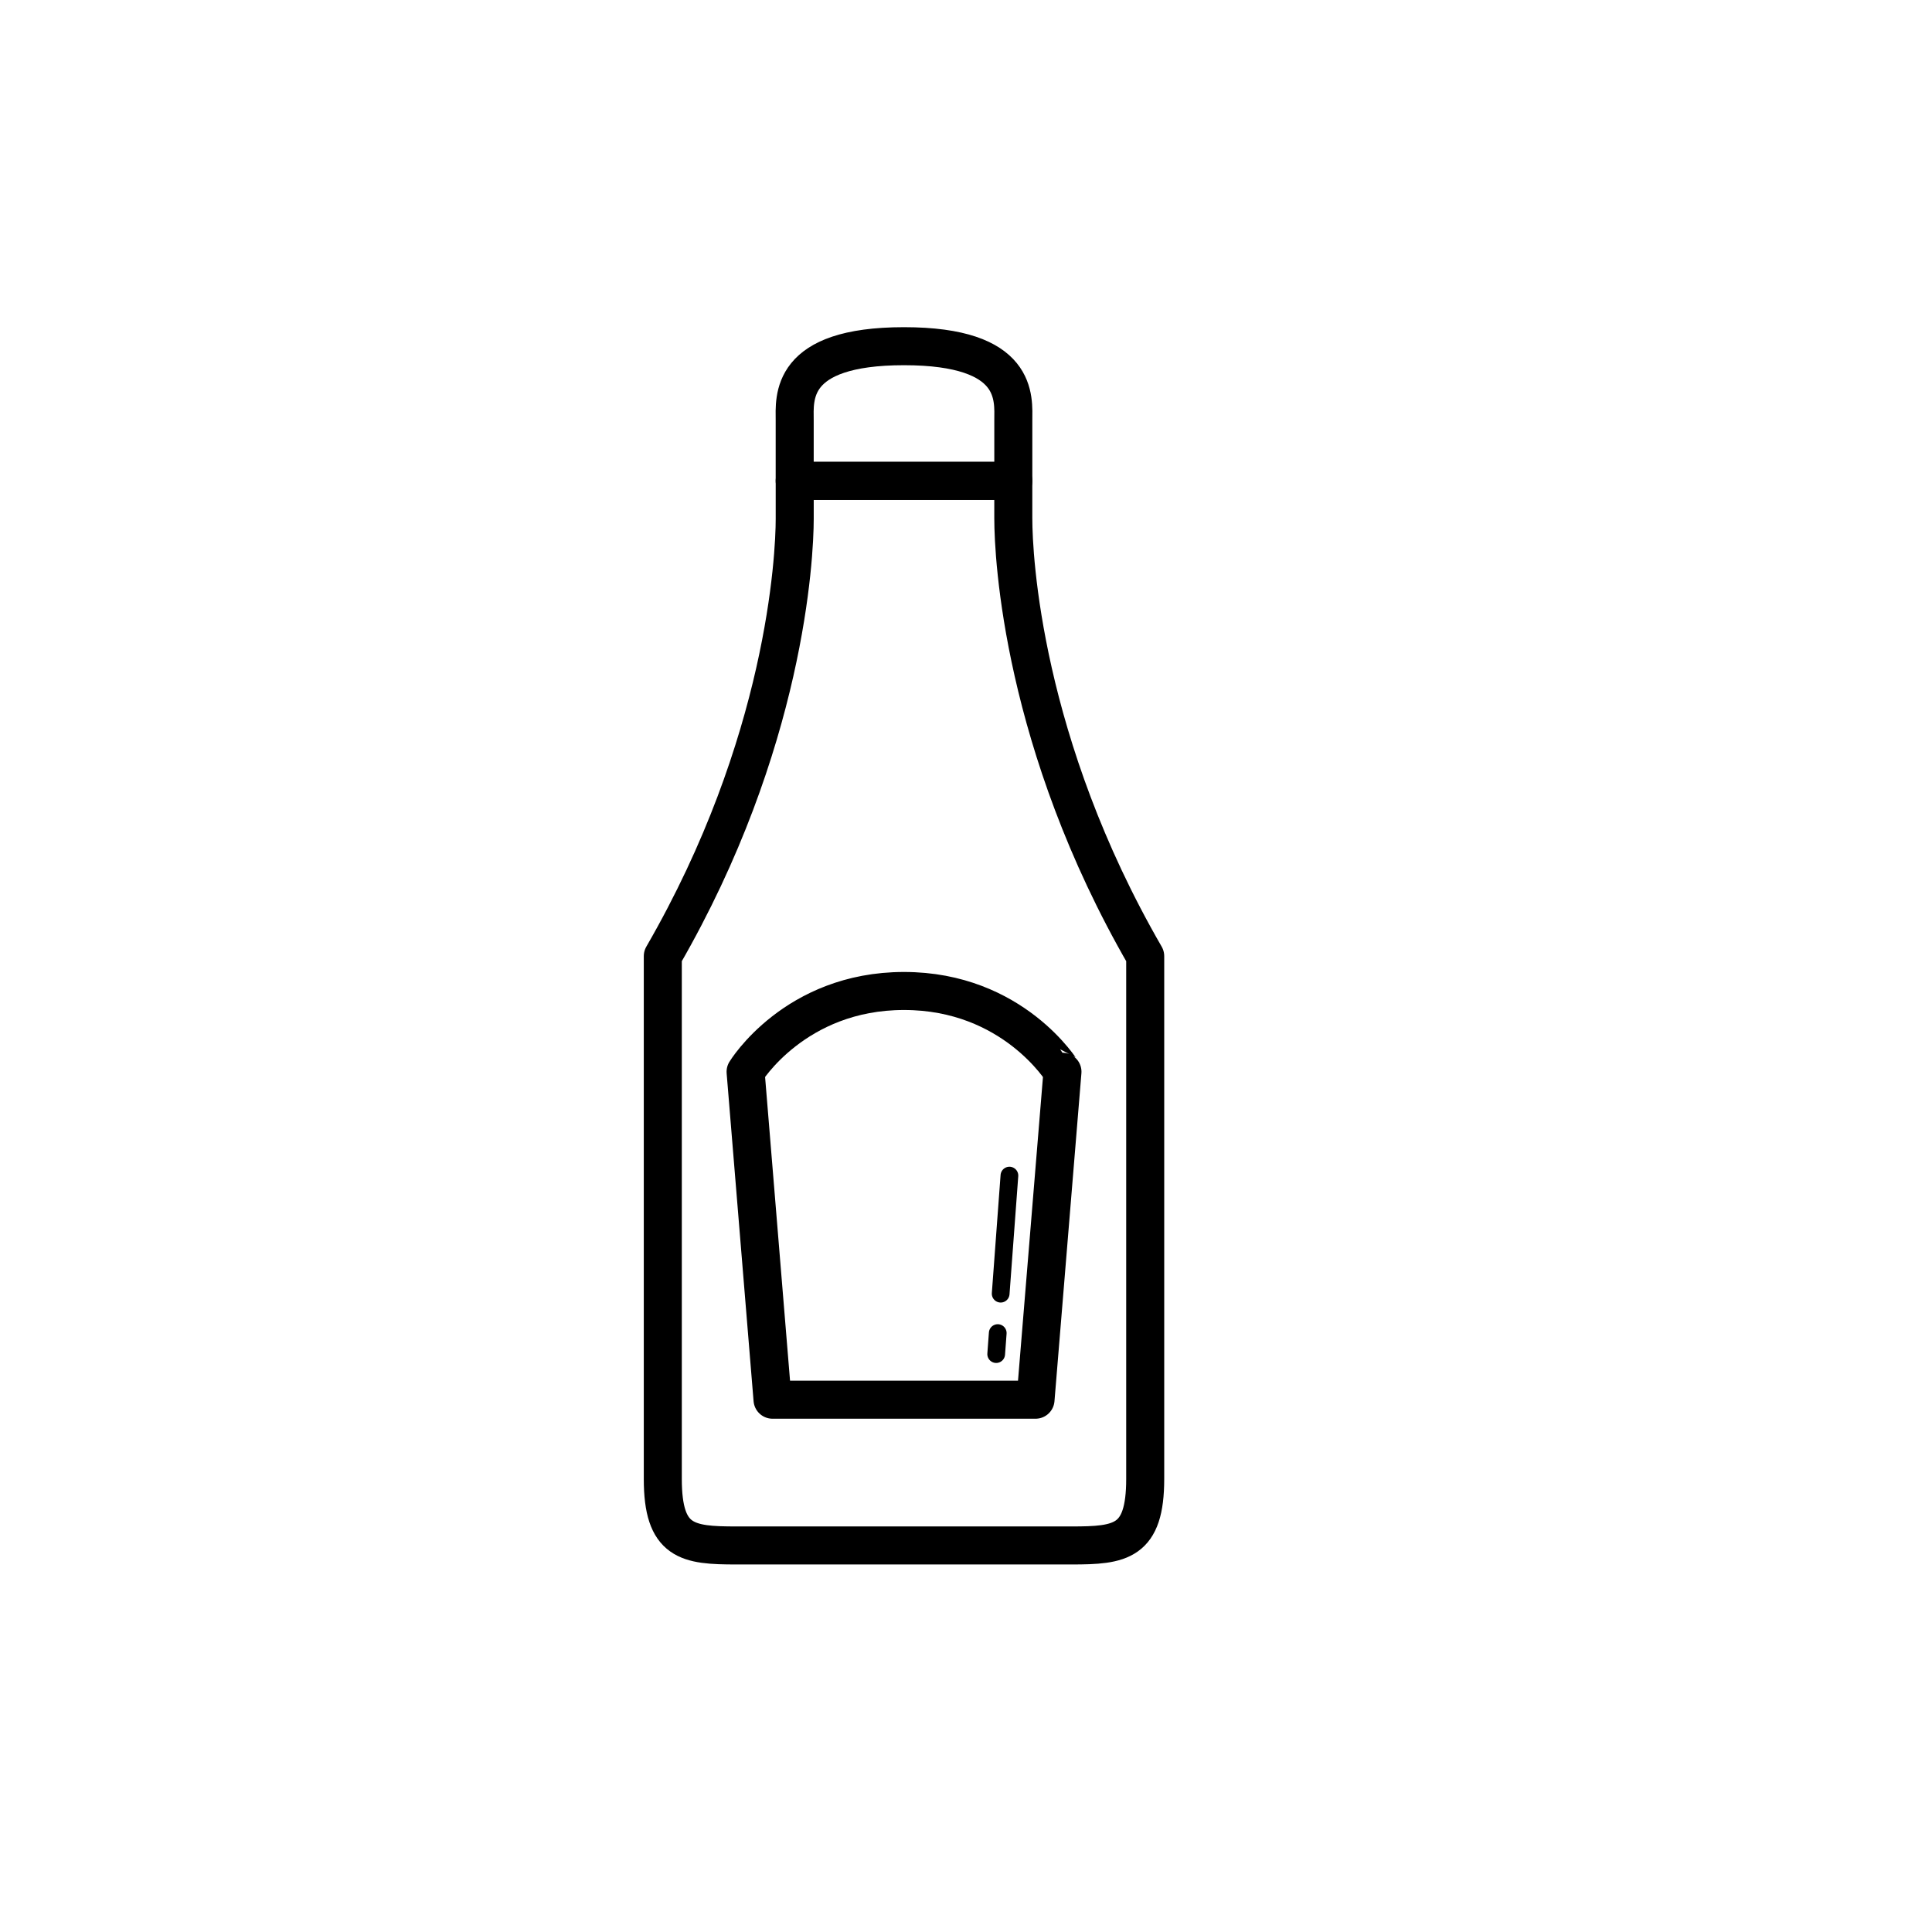 <?xml version="1.0" encoding="UTF-8"?>
<!-- Uploaded to: SVG Repo, www.svgrepo.com, Generator: SVG Repo Mixer Tools -->
<svg width="800px" height="800px" version="1.1" viewBox="144 144 512 512" xmlns="http://www.w3.org/2000/svg">
 <g fill="none" stroke="#000000" stroke-linecap="round" stroke-linejoin="round" stroke-miterlimit="10">
  <path transform="matrix(5.038 0 0 5.038 148.09 148.09)" d="m46.741 17.399c-6.083 0-5.75 2.75-5.75 3.917v3.167h11.5v-3.167c0-1.167 0.334-3.917-5.75-3.917z" stroke-width="2"/>
  <path transform="matrix(5.038 0 0 5.038 148.09 148.09)" d="m52.49 26.483v-2h-11.498v2c0 2-0.484 11.833-6.939 23v27.5c0 3.333 1.291 3.5 3.873 3.5h8.815 8.815c2.582 0 3.873-0.167 3.873-3.5v-27.5c-6.454-11.167-6.938-21-6.938-23z" stroke-width="2"/>
  <path transform="matrix(5.038 0 0 5.038 148.09 148.09)" d="m46.741 51.316c-5.75 0-8.333 4.25-8.333 4.25l1.417 17.25h13.834l1.417-17.25c-0.002 0-2.586-4.25-8.336-4.25z" stroke-width="2"/>
  <path transform="matrix(5.038 0 0 5.038 148.09 148.09)" d="m51.672 69.311-0.082 1.106" stroke-width=".932"/>
  <path transform="matrix(5.038 0 0 5.038 148.09 148.09)" d="m51.826 67.239 0.46-6.212" stroke-width=".932"/>
 </g>
</svg>